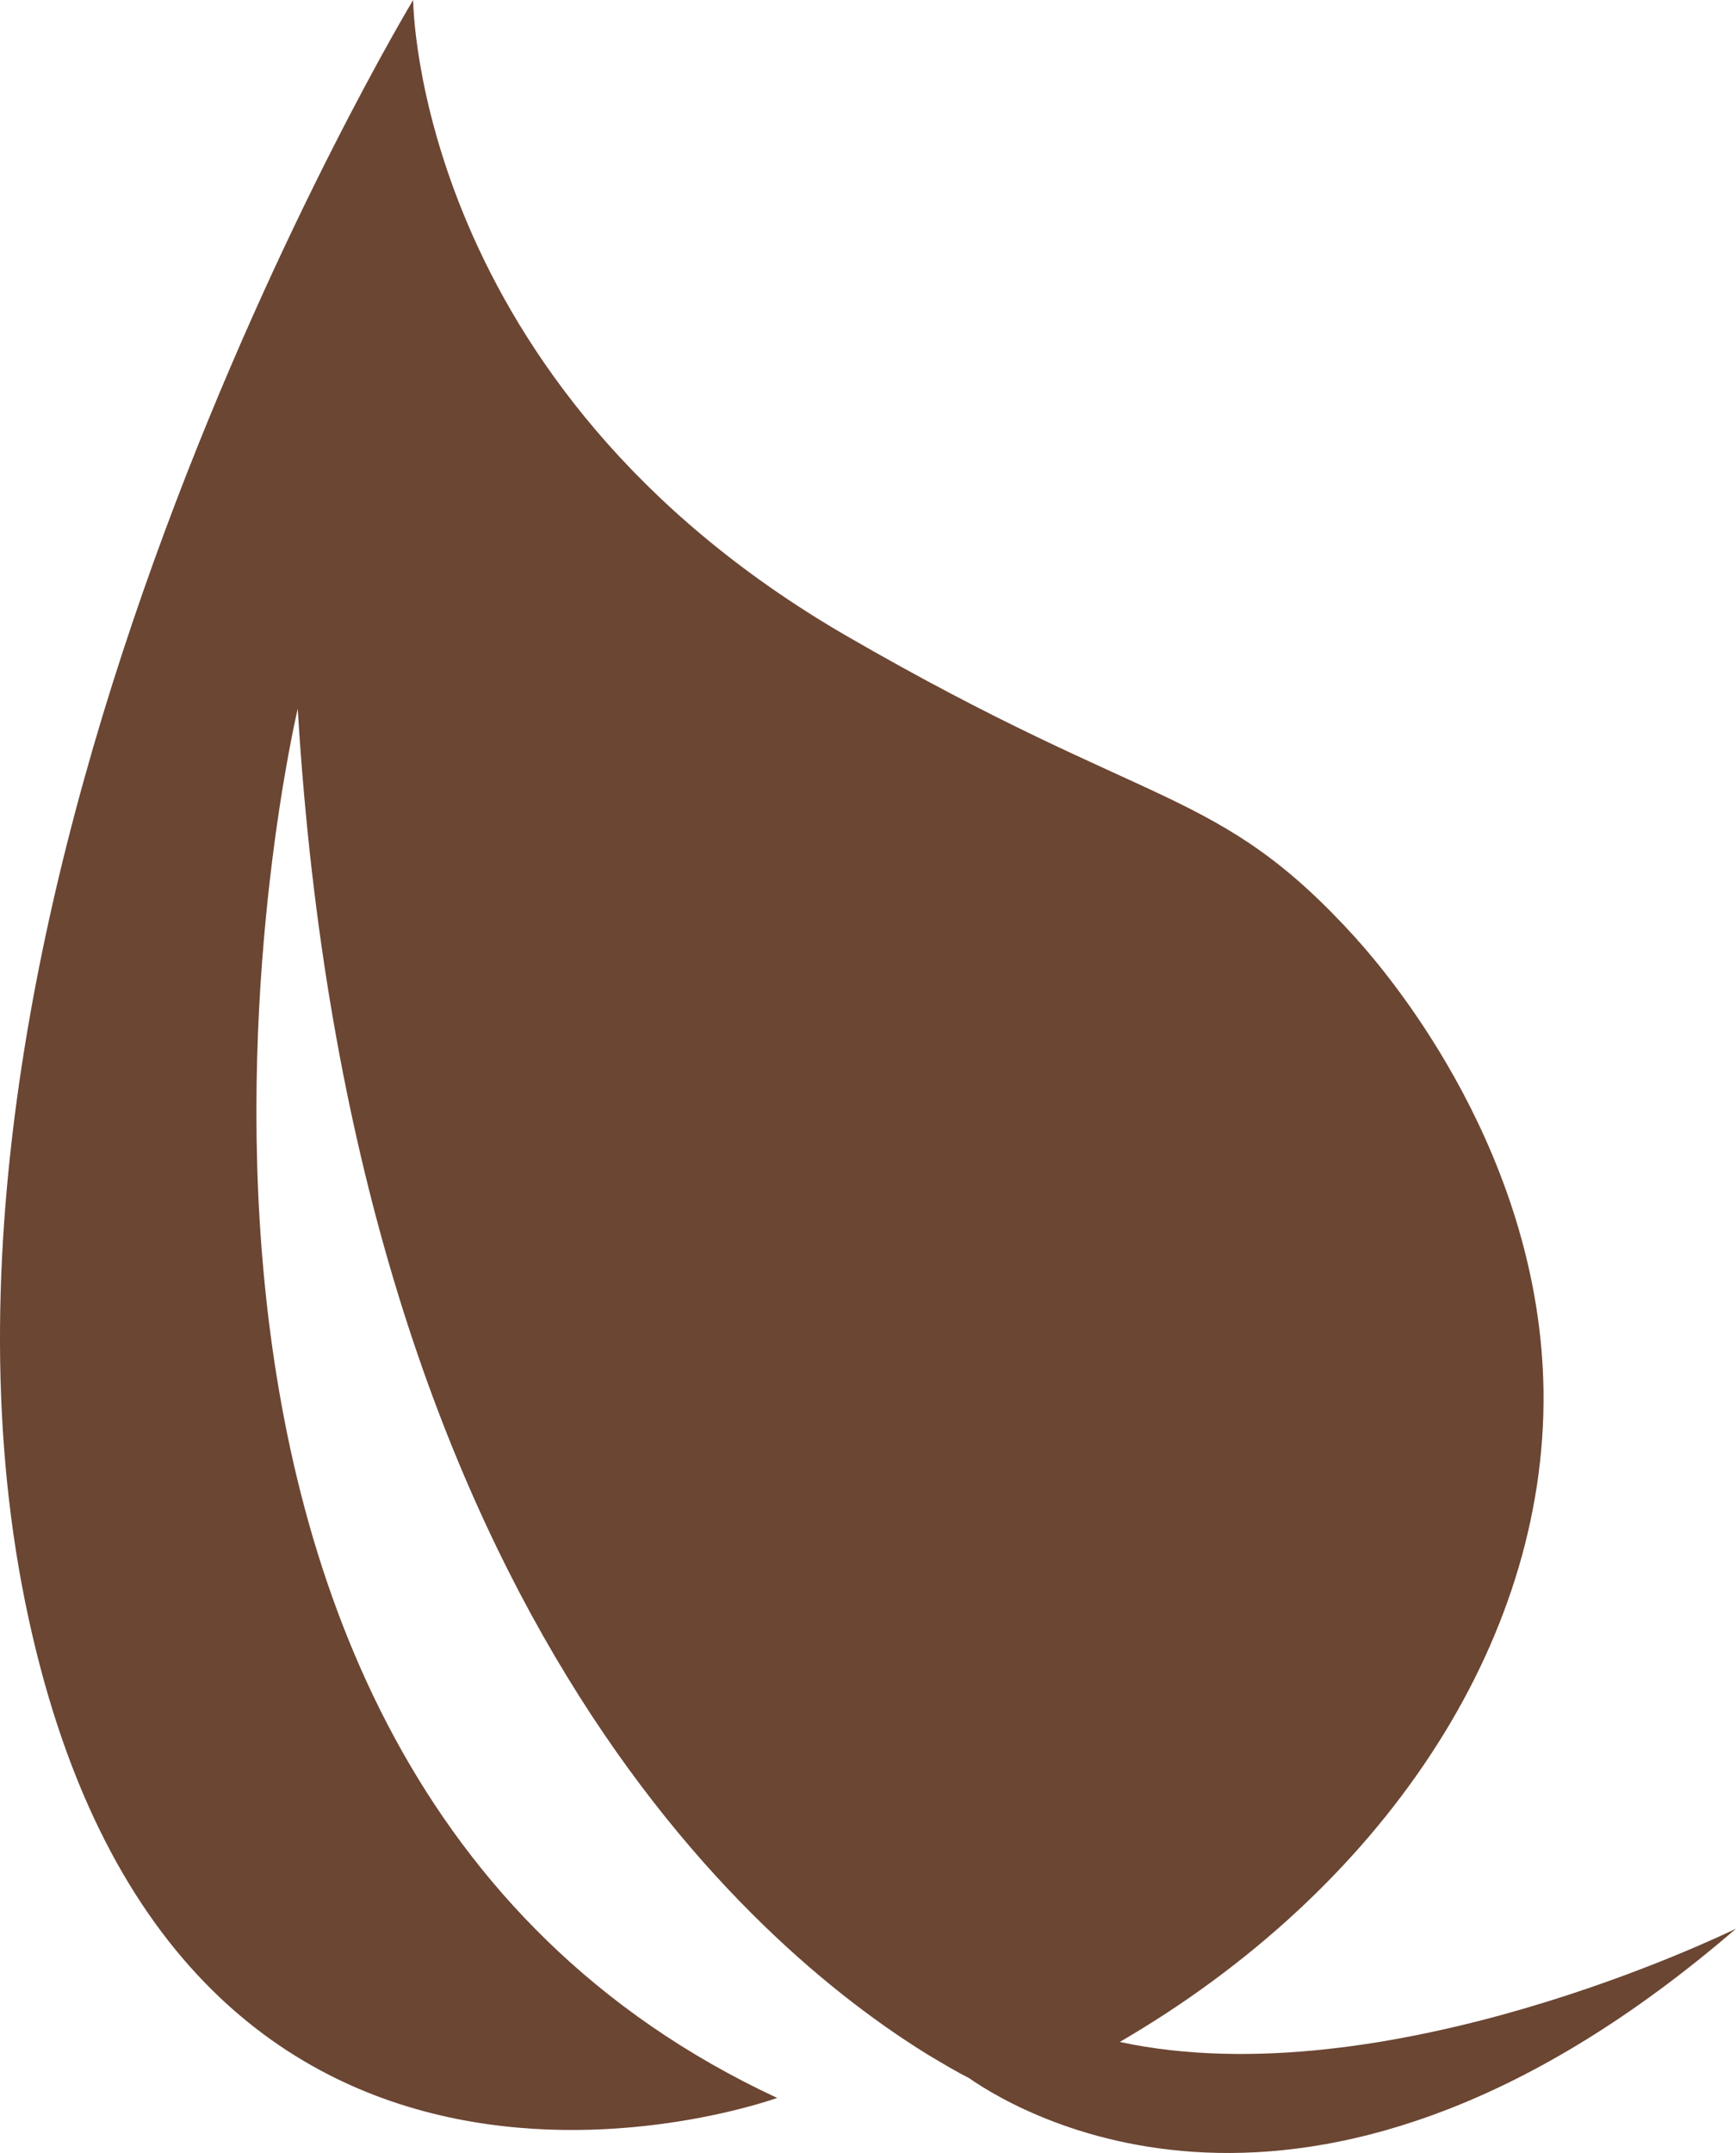 <?xml version="1.0" encoding="UTF-8"?> <svg xmlns="http://www.w3.org/2000/svg" width="25" height="31" viewBox="0 0 25 31" fill="none"> <path d="M4.288 10.21C5.064 23.093 10.833 28.026 13.367 29.587C13.592 29.721 13.784 29.836 13.951 29.919C14.779 30.495 19.007 32.938 25 27.77C24.852 27.84 19.963 30.226 16.126 29.401C19.886 27.213 22.273 23.676 22.228 20.029C22.183 16.645 20.053 14.105 19.585 13.575C19.565 13.555 19.552 13.543 19.54 13.523C17.518 11.291 16.633 11.726 12.187 9.154C5.963 5.546 5.95 0 5.95 0C5.95 0 -1.731 12.73 0.361 23.061C2.453 33.386 11.192 30.207 11.192 30.207C0.688 25.32 4.288 10.203 4.288 10.203V10.21Z" fill="#6B4633"></path> </svg> 